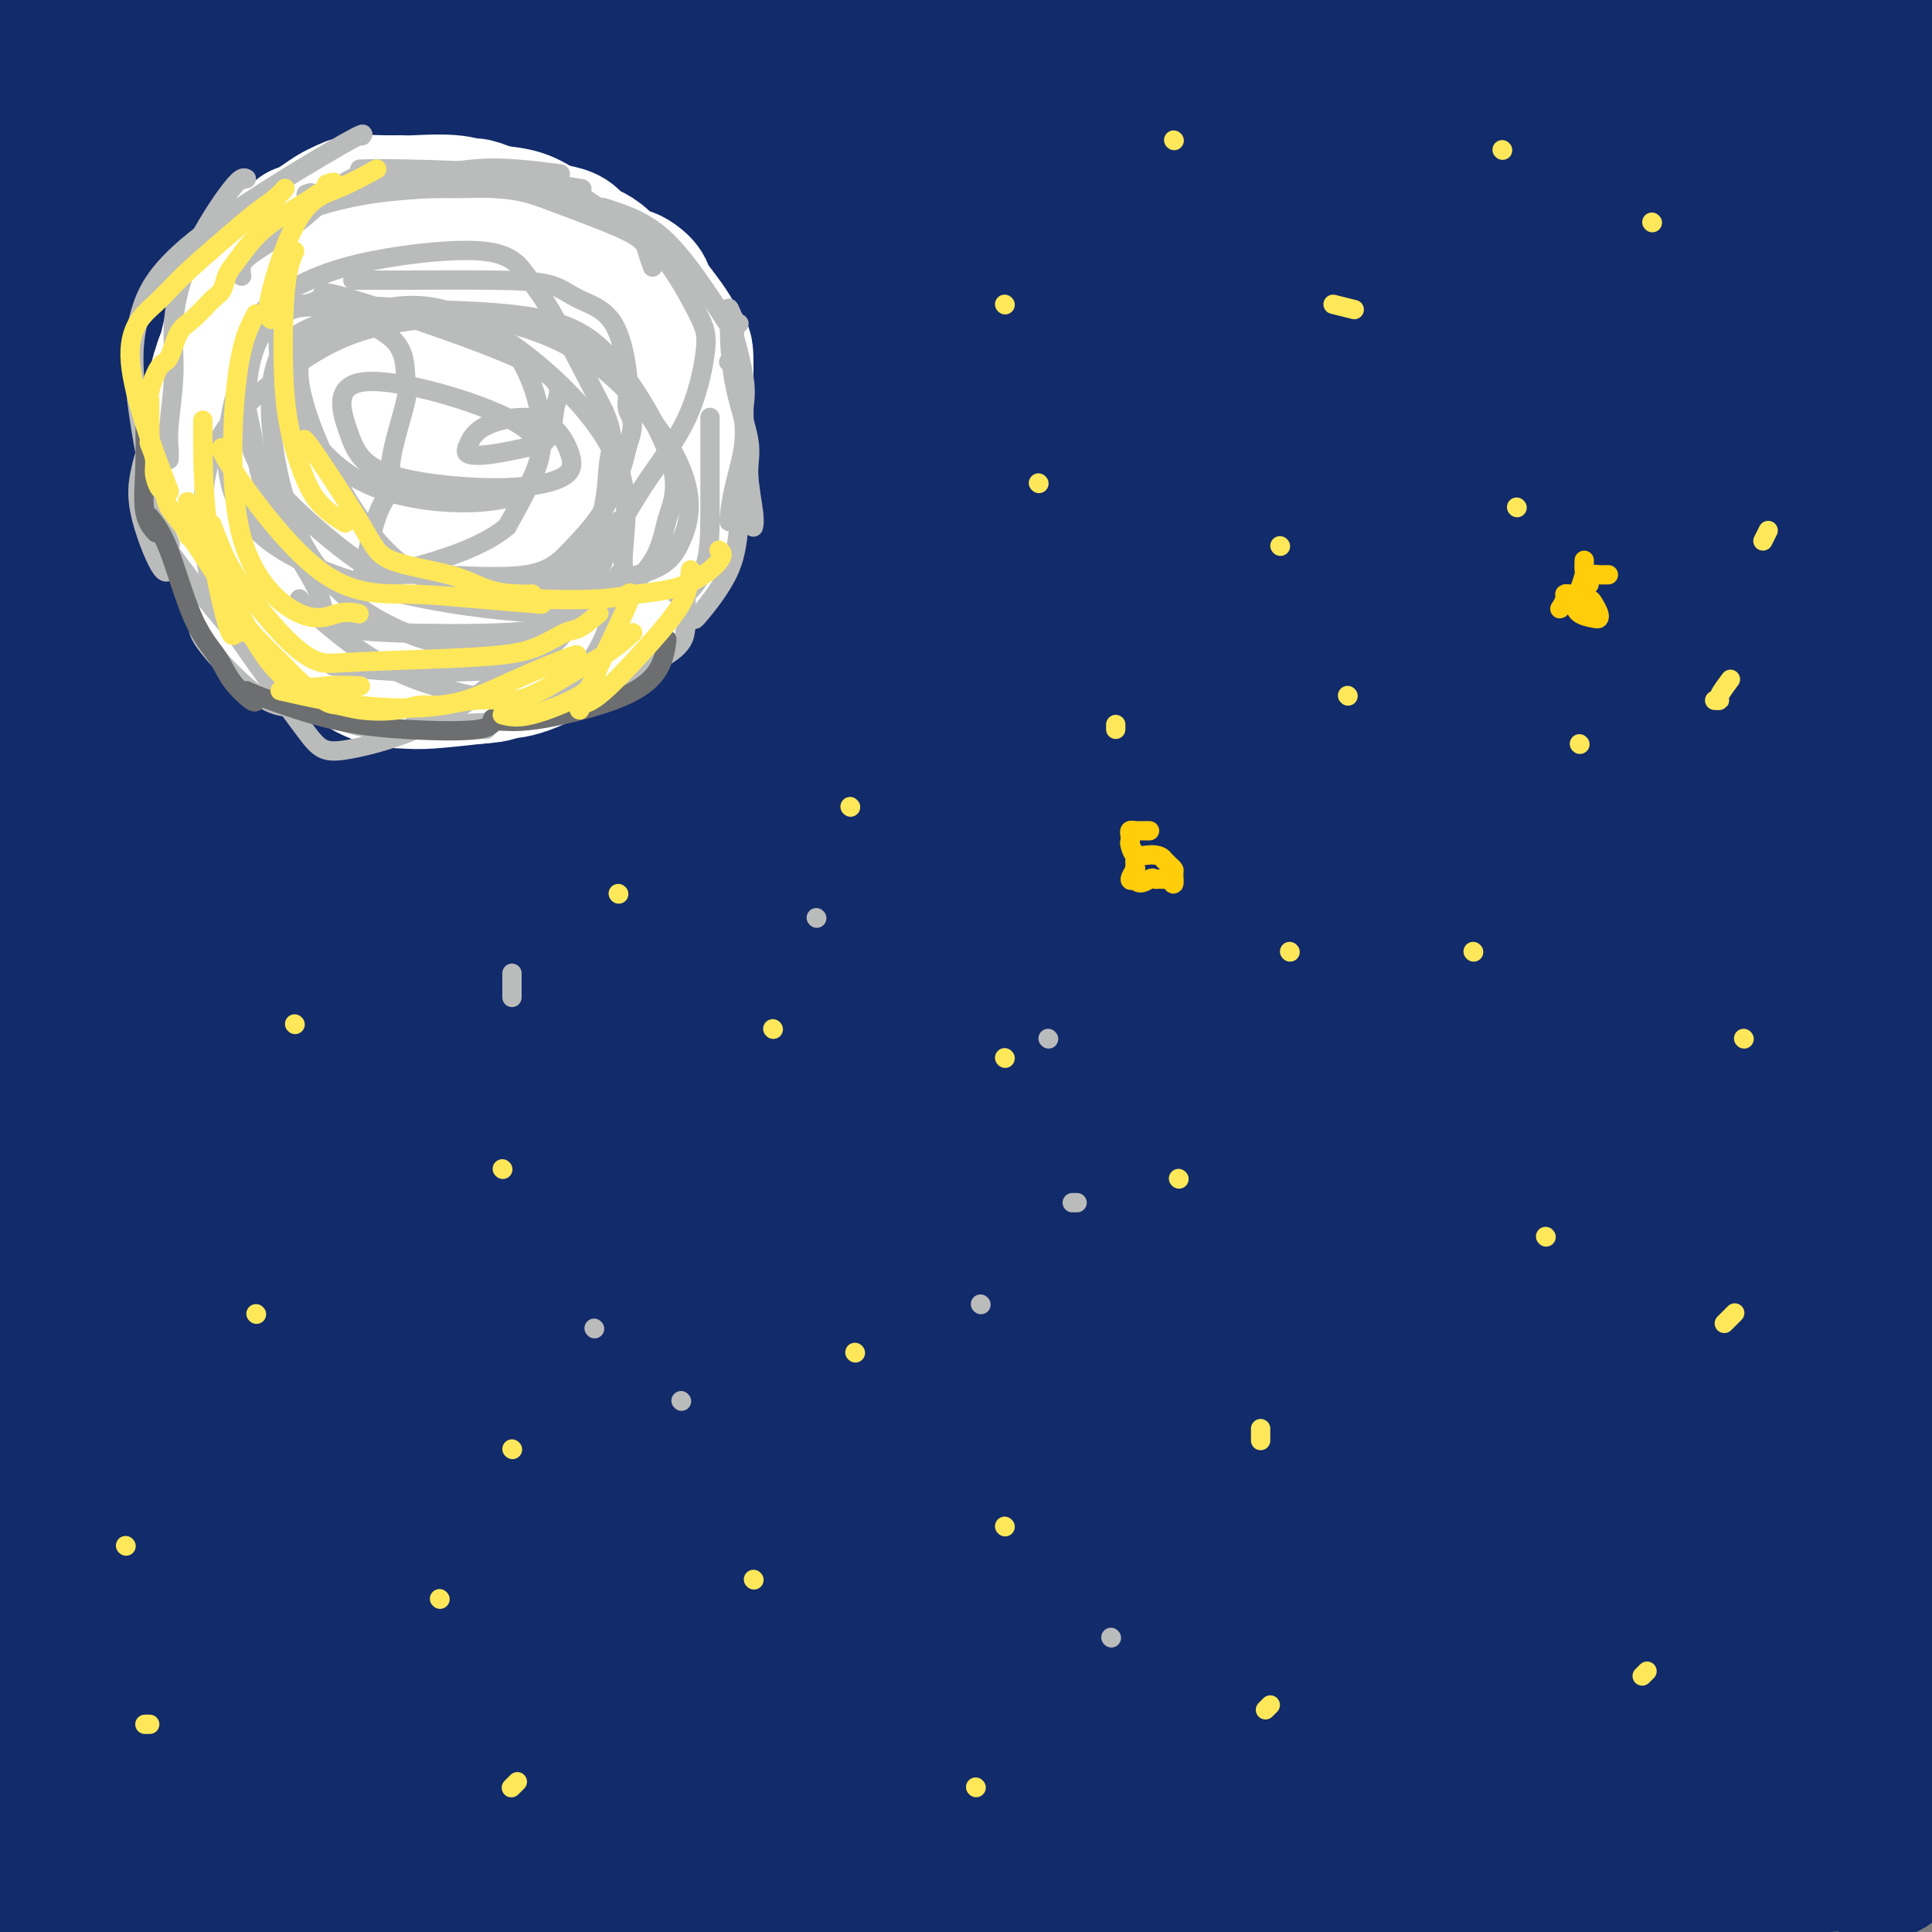 <svg viewBox='0 0 400 400' version='1.1' xmlns='http://www.w3.org/2000/svg' xmlns:xlink='http://www.w3.org/1999/xlink'><rect x="0" y="0" width="400" height="400" fill="#808080" stroke="none"/><g fill='none' stroke='#122B6A' stroke-width='28' stroke-linecap='round' stroke-linejoin='round'><path d='M13,4c0.000,0.044 0.000,0.089 1,0c1.000,-0.089 3.000,-0.311 0,4c-3.000,4.311 -11.000,13.156 -19,22'/><path d='M0,36c-5.511,3.000 -11.022,6.000 0,0c11.022,-6.000 38.578,-21.000 60,-33c21.422,-12.000 36.711,-21.000 52,-30'/><path d='M17,48c-10.244,4.156 -20.489,8.311 0,0c20.489,-8.311 71.711,-29.089 100,-42c28.289,-12.911 33.644,-17.956 39,-23'/><path d='M86,24c-14.250,5.917 -28.500,11.833 0,0c28.500,-11.833 99.750,-41.417 171,-71'/><path d='M17,69c8.083,-3.750 16.167,-7.500 0,0c-16.167,7.500 -56.583,26.250 -97,45'/><path d='M133,22c-12.167,3.333 -24.333,6.667 0,0c24.333,-6.667 85.167,-23.333 146,-40'/><path d='M219,17c17.844,-7.289 35.689,-14.578 0,0c-35.689,14.578 -124.911,51.022 -185,76c-60.089,24.978 -91.044,38.489 -122,52'/><path d='M24,84c-9.867,5.800 -19.733,11.600 0,0c19.733,-11.600 69.067,-40.600 111,-59c41.933,-18.400 76.467,-26.200 111,-34'/><path d='M218,8c20.933,-9.622 41.867,-19.244 0,0c-41.867,19.244 -146.533,67.356 -203,94c-56.467,26.644 -64.733,31.822 -73,37'/><path d='M73,98c-26.200,10.711 -52.400,21.422 0,0c52.400,-21.422 183.400,-74.978 246,-99c62.600,-24.022 56.800,-18.511 51,-13'/><path d='M280,26c26.600,-11.289 53.200,-22.578 0,0c-53.200,22.578 -186.200,79.022 -259,110c-72.800,30.978 -85.400,36.489 -98,42'/><path d='M42,134c-24.601,10.542 -49.202,21.083 0,0c49.202,-21.083 172.208,-73.792 242,-101c69.792,-27.208 86.369,-28.917 103,-31c16.631,-2.083 33.315,-4.542 50,-7'/><path d='M277,64c27.600,-8.400 55.200,-16.800 0,0c-55.200,16.800 -193.200,58.800 -263,80c-69.800,21.200 -71.400,21.600 -73,22'/><path d='M17,136c-13.272,5.198 -26.543,10.395 0,0c26.543,-10.395 92.901,-36.383 166,-60c73.099,-23.617 152.938,-44.861 185,-53c32.062,-8.139 16.347,-3.171 10,-1c-6.347,2.171 -3.324,1.546 -59,26c-55.676,24.454 -170.050,73.987 -242,105c-71.950,31.013 -101.475,43.507 -131,56'/><path d='M225,92c-9.767,4.358 -19.534,8.716 0,0c19.534,-8.716 68.370,-30.507 103,-43c34.630,-12.493 55.056,-15.689 63,-16c7.944,-0.311 3.408,2.262 -23,19c-26.408,16.738 -74.688,47.639 -150,81c-75.312,33.361 -177.656,69.180 -280,105'/><path d='M264,97c-14.981,6.278 -29.962,12.555 0,0c29.962,-12.555 104.866,-43.943 129,-54c24.134,-10.057 -2.502,1.215 -39,18c-36.498,16.785 -82.856,39.081 -159,67c-76.144,27.919 -182.072,61.459 -288,95'/><path d='M231,92c-9.529,2.760 -19.059,5.521 0,0c19.059,-5.521 66.706,-19.322 97,-29c30.294,-9.678 43.233,-15.233 32,-6c-11.233,9.233 -46.640,33.255 -101,64c-54.360,30.745 -127.674,68.213 -184,93c-56.326,24.787 -95.663,36.894 -135,49'/><path d='M162,187c-22.667,7.500 -45.333,15.000 0,0c45.333,-15.000 158.667,-52.500 272,-90'/><path d='M362,115c33.083,-9.833 66.167,-19.667 0,0c-66.167,19.667 -231.583,68.833 -397,118'/><path d='M203,159c-20.556,5.844 -41.111,11.689 0,0c41.111,-11.689 143.889,-40.911 187,-53c43.111,-12.089 26.556,-7.044 10,-2'/><path d='M275,157c23.889,-8.089 47.778,-16.178 0,0c-47.778,16.178 -167.222,56.622 -241,84c-73.778,27.378 -101.889,41.689 -130,56'/><path d='M93,244c-28.289,8.000 -56.578,16.000 0,0c56.578,-16.000 198.022,-56.000 264,-74c65.978,-18.000 56.489,-14.000 47,-10'/><path d='M358,193c33.511,-12.044 67.022,-24.089 0,0c-67.022,24.089 -234.578,84.311 -335,122c-100.422,37.689 -133.711,52.844 -167,68'/><path d='M69,327c-33.333,9.667 -66.667,19.333 0,0c66.667,-19.333 233.333,-67.667 310,-90c76.667,-22.333 63.333,-18.667 50,-15'/><path d='M364,246c17.556,-5.644 35.111,-11.289 0,0c-35.111,11.289 -122.889,39.511 -220,70c-97.111,30.489 -203.556,63.244 -310,96'/><path d='M286,287c-10.447,2.408 -20.893,4.817 0,0c20.893,-4.817 73.126,-16.858 105,-25c31.874,-8.142 43.389,-12.384 -6,3c-49.389,15.384 -159.683,50.396 -243,78c-83.317,27.604 -139.659,47.802 -196,68'/><path d='M168,378c-23.000,4.833 -46.000,9.667 0,0c46.000,-9.667 161.000,-33.833 276,-58'/><path d='M288,360c14.750,-3.833 29.500,-7.667 0,0c-29.500,7.667 -103.250,26.833 -177,46'/><path d='M262,394c-14.578,1.778 -29.156,3.556 0,0c29.156,-3.556 102.044,-12.444 133,-16c30.956,-3.556 19.978,-1.778 9,0'/><path d='M335,388c12.167,-1.333 24.333,-2.667 0,0c-24.333,2.667 -85.167,9.333 -146,16'/><path d='M389,388c-0.619,0.202 -1.238,0.405 0,0c1.238,-0.405 4.333,-1.417 2,-2c-2.333,-0.583 -10.095,-0.738 -47,3c-36.905,3.738 -102.952,11.369 -169,19'/><path d='M115,382c-20.029,2.257 -40.057,4.514 0,0c40.057,-4.514 140.201,-15.798 186,-22c45.799,-6.202 37.253,-7.322 35,-8c-2.253,-0.678 1.788,-0.914 1,-1c-0.788,-0.086 -6.404,-0.023 -36,0c-29.596,0.023 -83.170,0.007 -146,0c-62.830,-0.007 -134.915,-0.003 -207,0'/><path d='M37,351c-19.981,2.687 -39.962,5.374 0,0c39.962,-5.374 139.867,-18.810 207,-26c67.133,-7.190 101.494,-8.134 121,-9c19.506,-0.866 24.156,-1.655 8,0c-16.156,1.655 -53.119,5.753 -109,13c-55.881,7.247 -130.680,17.642 -195,27c-64.320,9.358 -118.160,17.679 -172,26'/><path d='M227,350c-15.795,2.213 -31.590,4.426 0,0c31.590,-4.426 110.564,-15.492 147,-21c36.436,-5.508 30.332,-5.458 17,-3c-13.332,2.458 -33.893,7.324 -87,15c-53.107,7.676 -138.761,18.161 -199,26c-60.239,7.839 -95.064,13.031 -105,14c-9.936,0.969 5.017,-2.287 38,-11c32.983,-8.713 83.995,-22.884 147,-35c63.005,-12.116 138.001,-22.176 182,-28c43.999,-5.824 56.999,-7.412 70,-9'/><path d='M386,304c12.168,-1.723 24.335,-3.446 0,0c-24.335,3.446 -85.174,12.060 -151,22c-65.826,9.940 -136.640,21.207 -166,25c-29.360,3.793 -17.268,0.114 4,0c21.268,-0.114 51.710,3.339 113,0c61.290,-3.339 153.426,-13.471 191,-18c37.574,-4.529 20.585,-3.457 19,-4c-1.585,-0.543 12.235,-2.702 -9,-4c-21.235,-1.298 -77.525,-1.734 -148,-2c-70.475,-0.266 -155.136,-0.362 -209,-2c-53.864,-1.638 -76.932,-4.819 -100,-8'/><path d='M12,313c-17.978,1.000 -35.956,2.000 0,0c35.956,-2.000 125.844,-7.000 204,-15c78.156,-8.000 144.578,-19.000 211,-30'/><path d='M355,275c23.849,-3.365 47.697,-6.730 0,0c-47.697,6.730 -166.940,23.555 -230,32c-63.060,8.445 -69.936,8.510 -75,9c-5.064,0.490 -8.314,1.405 -1,0c7.314,-1.405 25.194,-5.130 57,-16c31.806,-10.870 77.538,-28.887 112,-41c34.462,-12.113 57.654,-18.323 70,-22c12.346,-3.677 13.845,-4.821 6,-3c-7.845,1.821 -25.035,6.606 -59,16c-33.965,9.394 -84.704,23.398 -138,33c-53.296,9.602 -109.148,14.801 -165,20'/><path d='M262,246c-11.833,1.583 -23.667,3.167 0,0c23.667,-3.167 82.833,-11.083 142,-19'/><path d='M303,214c23.578,-2.467 47.156,-4.933 0,0c-47.156,4.933 -165.044,17.267 -245,26c-79.956,8.733 -121.978,13.867 -164,19'/><path d='M275,192c-4.489,0.800 -8.978,1.600 0,0c8.978,-1.600 31.422,-5.600 67,-8c35.578,-2.400 84.289,-3.200 133,-4'/><path d='M271,210c29.667,-4.417 59.333,-8.833 0,0c-59.333,8.833 -207.667,30.917 -356,53'/><path d='M235,233c-1.103,0.045 -2.205,0.089 0,0c2.205,-0.089 7.718,-0.312 11,0c3.282,0.312 4.333,1.158 -7,4c-11.333,2.842 -35.051,7.679 -74,13c-38.949,5.321 -93.129,11.124 -123,17c-29.871,5.876 -35.431,11.824 -38,15c-2.569,3.176 -2.146,3.580 2,0c4.146,-3.580 12.015,-11.145 20,-17c7.985,-5.855 16.086,-10.002 18,-12c1.914,-1.998 -2.357,-1.849 6,-1c8.357,0.849 29.344,2.396 47,3c17.656,0.604 31.982,0.264 40,0c8.018,-0.264 9.726,-0.452 5,0c-4.726,0.452 -15.888,1.545 -40,5c-24.112,3.455 -61.175,9.273 -84,14c-22.825,4.727 -31.413,8.364 -40,12'/><path d='M2,171c-1.786,1.132 -3.573,2.264 0,0c3.573,-2.264 12.504,-7.922 21,-14c8.496,-6.078 16.556,-12.574 20,-16c3.444,-3.426 2.271,-3.780 2,-5c-0.271,-1.220 0.360,-3.306 0,-5c-0.360,-1.694 -1.712,-2.994 -5,-2c-3.288,0.994 -8.511,4.284 -16,16c-7.489,11.716 -17.245,31.858 -27,52'/><path d='M8,216c-6.056,4.511 -12.112,9.022 0,0c12.112,-9.022 42.392,-31.577 56,-45c13.608,-13.423 10.545,-17.715 9,-21c-1.545,-3.285 -1.572,-5.563 0,-7c1.572,-1.437 4.742,-2.032 0,-3c-4.742,-0.968 -17.395,-2.308 -29,-3c-11.605,-0.692 -22.163,-0.735 -27,0c-4.837,0.735 -3.955,2.248 -4,3c-0.045,0.752 -1.017,0.741 0,1c1.017,0.259 4.024,0.787 7,1c2.976,0.213 5.920,0.113 8,-2c2.080,-2.113 3.295,-6.237 3,-10c-0.295,-3.763 -2.100,-7.163 -6,-10c-3.900,-2.837 -9.896,-5.110 -14,-7c-4.104,-1.890 -6.315,-3.397 -9,-4c-2.685,-0.603 -5.842,-0.301 -9,0'/><path d='M1,121c-0.281,0.050 -0.561,0.099 0,0c0.561,-0.099 1.964,-0.347 4,0c2.036,0.347 4.704,1.290 8,0c3.296,-1.290 7.221,-4.814 10,-9c2.779,-4.186 4.414,-9.034 5,-12c0.586,-2.966 0.123,-4.051 0,-5c-0.123,-0.949 0.094,-1.764 0,-2c-0.094,-0.236 -0.499,0.105 0,-2c0.499,-2.105 1.904,-6.657 3,-10c1.096,-3.343 1.885,-5.476 4,-9c2.115,-3.524 5.557,-8.440 9,-12c3.443,-3.560 6.885,-5.765 9,-7c2.115,-1.235 2.901,-1.499 4,-2c1.099,-0.501 2.511,-1.237 3,-2c0.489,-0.763 0.055,-1.552 2,-4c1.945,-2.448 6.270,-6.557 9,-10c2.730,-3.443 3.865,-6.222 5,-9'/><path d='M76,26c2.524,-4.917 0.833,-5.708 0,-9c-0.833,-3.292 -0.810,-9.083 -7,-13c-6.190,-3.917 -18.595,-5.958 -31,-8'/><path d='M88,4c8.044,-0.115 16.088,-0.231 0,0c-16.088,0.231 -56.308,0.808 -71,1c-14.692,0.192 -3.857,-0.001 1,0c4.857,0.001 3.735,0.196 10,0c6.265,-0.196 19.918,-0.785 34,-1c14.082,-0.215 28.594,-0.057 38,0c9.406,0.057 13.708,0.015 20,0c6.292,-0.015 14.575,-0.001 23,0c8.425,0.001 16.992,-0.010 25,0c8.008,0.010 15.457,0.041 23,0c7.543,-0.041 15.180,-0.155 24,-1c8.820,-0.845 18.825,-2.423 26,-3c7.175,-0.577 11.521,-0.155 18,0c6.479,0.155 15.090,0.042 22,0c6.910,-0.042 12.117,-0.012 16,0c3.883,0.012 6.441,0.006 9,0'/><path d='M306,0c44.852,-0.718 12.482,-0.014 1,1c-11.482,1.014 -2.077,2.339 3,3c5.077,0.661 5.827,0.659 8,1c2.173,0.341 5.771,1.024 10,2c4.229,0.976 9.091,2.243 14,4c4.909,1.757 9.867,4.002 13,5c3.133,0.998 4.441,0.748 5,1c0.559,0.252 0.369,1.007 1,2c0.631,0.993 2.082,2.224 4,4c1.918,1.776 4.303,4.099 6,6c1.697,1.901 2.706,3.381 4,5c1.294,1.619 2.871,3.376 4,5c1.129,1.624 1.808,3.116 3,5c1.192,1.884 2.898,4.161 4,6c1.102,1.839 1.601,3.240 2,5c0.399,1.760 0.700,3.880 1,6'/><path d='M389,61c1.547,4.298 0.414,4.042 0,6c-0.414,1.958 -0.108,6.131 0,11c0.108,4.869 0.019,10.436 0,14c-0.019,3.564 0.033,5.126 0,7c-0.033,1.874 -0.153,4.060 0,6c0.153,1.940 0.577,3.635 1,6c0.423,2.365 0.845,5.401 1,8c0.155,2.599 0.043,4.761 0,8c-0.043,3.239 -0.018,7.555 0,13c0.018,5.445 0.029,12.020 0,16c-0.029,3.980 -0.099,5.365 0,8c0.099,2.635 0.366,6.518 1,12c0.634,5.482 1.634,12.562 2,17c0.366,4.438 0.099,6.233 0,9c-0.099,2.767 -0.028,6.505 0,11c0.028,4.495 0.014,9.748 0,15'/><path d='M394,228c0.369,28.110 -1.208,14.884 -2,12c-0.792,-2.884 -0.797,4.575 -1,10c-0.203,5.425 -0.603,8.818 0,13c0.603,4.182 2.210,9.154 3,12c0.790,2.846 0.762,3.567 1,6c0.238,2.433 0.741,6.577 1,10c0.259,3.423 0.273,6.124 0,9c-0.273,2.876 -0.833,5.928 -1,10c-0.167,4.072 0.060,9.164 0,14c-0.060,4.836 -0.407,9.416 -1,14c-0.593,4.584 -1.433,9.171 -2,14c-0.567,4.829 -0.862,9.899 -1,13c-0.138,3.101 -0.119,4.233 0,6c0.119,1.767 0.340,4.168 0,6c-0.340,1.832 -1.240,3.095 -2,4c-0.760,0.905 -1.380,1.453 -2,2'/><path d='M387,383c-1.604,0.876 -3.615,0.065 -5,-1c-1.385,-1.065 -2.144,-2.385 -9,-4c-6.856,-1.615 -19.808,-3.525 -27,-5c-7.192,-1.475 -8.623,-2.514 -16,0c-7.377,2.514 -20.699,8.583 -29,11c-8.301,2.417 -11.582,1.182 -14,1c-2.418,-0.182 -3.973,0.688 -4,1c-0.027,0.312 1.473,0.064 4,0c2.527,-0.064 6.081,0.056 15,-2c8.919,-2.056 23.205,-6.287 35,-10c11.795,-3.713 21.100,-6.906 28,-9c6.900,-2.094 11.396,-3.087 13,-4c1.604,-0.913 0.316,-1.746 0,-3c-0.316,-1.254 0.338,-2.930 0,-4c-0.338,-1.070 -1.669,-1.535 -3,-2'/><path d='M375,352c-4.439,-1.492 -14.036,-0.723 -19,0c-4.964,0.723 -5.295,1.398 -9,2c-3.705,0.602 -10.785,1.130 -14,2c-3.215,0.870 -2.564,2.083 -3,-1c-0.436,-3.083 -1.957,-10.463 0,-17c1.957,-6.537 7.392,-12.230 15,-19c7.608,-6.770 17.389,-14.618 22,-18c4.611,-3.382 4.052,-2.300 4,-2c-0.052,0.300 0.403,-0.184 2,0c1.597,0.184 4.335,1.037 6,0c1.665,-1.037 2.258,-3.962 3,-6c0.742,-2.038 1.632,-3.187 1,-4c-0.632,-0.813 -2.788,-1.290 -9,-1c-6.212,0.290 -16.480,1.347 -29,5c-12.520,3.653 -27.291,9.901 -34,13c-6.709,3.099 -5.354,3.050 -4,3'/><path d='M307,309c-6.636,2.669 -4.226,1.340 1,1c5.226,-0.340 13.270,0.309 25,-6c11.730,-6.309 27.148,-19.576 33,-25c5.852,-5.424 2.140,-3.004 2,-6c-0.140,-2.996 3.293,-11.406 6,-20c2.707,-8.594 4.689,-17.370 6,-24c1.311,-6.630 1.952,-11.114 2,-15c0.048,-3.886 -0.496,-7.173 -4,-8c-3.504,-0.827 -9.967,0.807 -16,5c-6.033,4.193 -11.636,10.945 -15,16c-3.364,5.055 -4.488,8.414 -5,10c-0.512,1.586 -0.411,1.400 1,2c1.411,0.600 4.131,1.986 12,-2c7.869,-3.986 20.888,-13.342 27,-20c6.112,-6.658 5.318,-10.616 5,-15c-0.318,-4.384 -0.159,-9.192 0,-14'/><path d='M387,188c0.156,-6.389 -1.953,-7.861 -4,-9c-2.047,-1.139 -4.030,-1.943 -6,-3c-1.970,-1.057 -3.925,-2.366 -5,-3c-1.075,-0.634 -1.268,-0.592 0,-4c1.268,-3.408 3.999,-10.265 6,-15c2.001,-4.735 3.273,-7.350 4,-10c0.727,-2.650 0.908,-5.337 1,-7c0.092,-1.663 0.093,-2.302 0,-3c-0.093,-0.698 -0.282,-1.456 0,-2c0.282,-0.544 1.034,-0.876 -1,-1c-2.034,-0.124 -6.854,-0.042 -9,0c-2.146,0.042 -1.616,0.042 -3,1c-1.384,0.958 -4.680,2.873 -11,8c-6.320,5.127 -15.663,13.465 -22,18c-6.337,4.535 -9.669,5.268 -13,6'/><path d='M324,164c-8.854,5.534 -7.988,3.370 -9,3c-1.012,-0.370 -3.902,1.053 -14,4c-10.098,2.947 -27.406,7.418 -37,10c-9.594,2.582 -11.476,3.275 -17,5c-5.524,1.725 -14.691,4.483 -21,7c-6.309,2.517 -9.762,4.794 -16,7c-6.238,2.206 -15.263,4.340 -21,6c-5.737,1.660 -8.187,2.847 -11,4c-2.813,1.153 -5.989,2.271 -11,5c-5.011,2.729 -11.856,7.069 -15,9c-3.144,1.931 -2.585,1.454 -2,1c0.585,-0.454 1.198,-0.885 2,-2c0.802,-1.115 1.793,-2.916 13,-9c11.207,-6.084 32.631,-16.453 57,-25c24.369,-8.547 51.685,-15.274 79,-22'/><path d='M301,167c17.490,-5.232 21.716,-7.312 24,-9c2.284,-1.688 2.625,-2.985 5,-6c2.375,-3.015 6.784,-7.747 10,-12c3.216,-4.253 5.240,-8.026 6,-10c0.760,-1.974 0.257,-2.147 1,-3c0.743,-0.853 2.731,-2.385 4,-3c1.269,-0.615 1.817,-0.311 0,0c-1.817,0.311 -6.000,0.630 -11,1c-5.000,0.370 -10.818,0.790 -14,1c-3.182,0.210 -3.727,0.211 -4,-1c-0.273,-1.211 -0.274,-3.636 -2,-5c-1.726,-1.364 -5.178,-1.669 -9,-1c-3.822,0.669 -8.014,2.313 -10,3c-1.986,0.687 -1.765,0.416 -2,1c-0.235,0.584 -0.924,2.024 2,0c2.924,-2.024 9.462,-7.512 16,-13'/><path d='M317,110c9.201,-5.683 24.204,-13.892 32,-18c7.796,-4.108 8.384,-4.115 11,-6c2.616,-1.885 7.260,-5.649 9,-7c1.740,-1.351 0.577,-0.290 1,-1c0.423,-0.710 2.431,-3.191 3,-5c0.569,-1.809 -0.302,-2.948 0,-4c0.302,-1.052 1.777,-2.019 3,-4c1.223,-1.981 2.193,-4.976 0,-1c-2.193,3.976 -7.550,14.924 -11,23c-3.450,8.076 -4.994,13.280 -5,16c-0.006,2.720 1.524,2.956 5,3c3.476,0.044 8.897,-0.104 12,-1c3.103,-0.896 3.886,-2.542 4,-3c0.114,-0.458 -0.443,0.271 -1,1'/><path d='M380,103c2.138,-0.676 -0.018,-0.866 -3,4c-2.982,4.866 -6.789,14.788 -8,18c-1.211,3.212 0.175,-0.285 -17,24c-17.175,24.285 -52.912,76.352 -67,99c-14.088,22.648 -6.526,15.876 -11,24c-4.474,8.124 -20.985,31.144 -33,52c-12.015,20.856 -19.535,39.548 -24,49c-4.465,9.452 -5.874,9.664 -7,10c-1.126,0.336 -1.970,0.796 -5,1c-3.030,0.204 -8.245,0.153 -12,0c-3.755,-0.153 -6.051,-0.408 -10,-1c-3.949,-0.592 -9.550,-1.520 -19,-1c-9.450,0.520 -22.750,2.490 -32,4c-9.250,1.510 -14.452,2.560 -21,5c-6.548,2.440 -14.442,6.268 -20,8c-5.558,1.732 -8.779,1.366 -12,1'/><path d='M62,394c-6.417,1.349 -12.834,2.698 0,0c12.834,-2.698 44.918,-9.445 58,-12c13.082,-2.555 7.161,-0.920 3,0c-4.161,0.920 -6.561,1.125 -13,2c-6.439,0.875 -16.917,2.419 -29,3c-12.083,0.581 -25.770,0.197 -35,0c-9.230,-0.197 -14.003,-0.207 -16,0c-1.997,0.207 -1.218,0.633 -1,1c0.218,0.367 -0.124,0.677 0,1c0.124,0.323 0.716,0.660 2,1c1.284,0.340 3.261,0.682 5,1c1.739,0.318 3.239,0.611 4,1c0.761,0.389 0.782,0.874 0,2c-0.782,1.126 -2.366,2.893 -5,4c-2.634,1.107 -6.317,1.553 -10,2'/><path d='M10,391c0.584,0.611 1.168,1.222 0,0c-1.168,-1.222 -4.086,-4.277 -3,-6c1.086,-1.723 6.178,-2.114 10,-4c3.822,-1.886 6.373,-5.266 7,-8c0.627,-2.734 -0.670,-4.821 -2,-8c-1.330,-3.179 -2.691,-7.450 -5,-12c-2.309,-4.550 -5.565,-9.377 -7,-12c-1.435,-2.623 -1.050,-3.040 -2,-4c-0.950,-0.960 -3.235,-2.462 -4,-3c-0.765,-0.538 -0.010,-0.111 0,0c0.010,0.111 -0.724,-0.095 1,-2c1.724,-1.905 5.905,-5.511 8,-7c2.095,-1.489 2.102,-0.862 4,0c1.898,0.862 5.685,1.961 9,4c3.315,2.039 6.157,5.020 9,8'/><path d='M35,337c3.012,2.702 1.542,3.458 1,4c-0.542,0.542 -0.155,0.869 0,1c0.155,0.131 0.077,0.065 0,0'/></g>
<g fill='none' stroke='#FFFFFF' stroke-width='28' stroke-linecap='round' stroke-linejoin='round'><path d='M62,48c0.399,0.615 0.798,1.229 0,2c-0.798,0.771 -2.792,1.698 -4,2c-1.208,0.302 -1.630,-0.022 -2,0c-0.370,0.022 -0.690,0.388 -1,1c-0.310,0.612 -0.612,1.469 -1,2c-0.388,0.531 -0.863,0.737 -1,1c-0.137,0.263 0.066,0.582 0,1c-0.066,0.418 -0.399,0.934 -1,2c-0.601,1.066 -1.470,2.684 -2,4c-0.530,1.316 -0.719,2.332 -1,3c-0.281,0.668 -0.653,0.987 -1,2c-0.347,1.013 -0.671,2.718 -1,4c-0.329,1.282 -0.665,2.141 -1,3'/><path d='M46,75c-1.249,3.577 -0.871,3.019 -1,4c-0.129,0.981 -0.766,3.500 -1,5c-0.234,1.500 -0.067,1.979 0,4c0.067,2.021 0.033,5.584 0,8c-0.033,2.416 -0.066,3.686 0,5c0.066,1.314 0.232,2.674 1,5c0.768,2.326 2.136,5.620 3,8c0.864,2.380 1.222,3.847 2,5c0.778,1.153 1.977,1.994 4,4c2.023,2.006 4.869,5.178 7,7c2.131,1.822 3.545,2.293 5,3c1.455,0.707 2.951,1.651 5,3c2.049,1.349 4.652,3.104 7,4c2.348,0.896 4.440,0.934 6,1c1.560,0.066 2.589,0.162 5,0c2.411,-0.162 6.206,-0.581 10,-1'/><path d='M99,140c4.241,-0.242 4.344,-0.847 5,-1c0.656,-0.153 1.864,0.148 5,-1c3.136,-1.148 8.200,-3.743 10,-5c1.800,-1.257 0.338,-1.177 1,-2c0.662,-0.823 3.450,-2.551 6,-4c2.550,-1.449 4.863,-2.619 6,-4c1.137,-1.381 1.097,-2.972 2,-5c0.903,-2.028 2.750,-4.493 4,-6c1.250,-1.507 1.904,-2.056 2,-3c0.096,-0.944 -0.367,-2.282 0,-4c0.367,-1.718 1.562,-3.814 2,-6c0.438,-2.186 0.117,-4.461 0,-6c-0.117,-1.539 -0.031,-2.340 0,-4c0.031,-1.660 0.008,-4.178 0,-6c-0.008,-1.822 -0.002,-2.949 0,-4c0.002,-1.051 0.001,-2.025 0,-3'/><path d='M142,76c0.087,-5.689 -0.696,-3.410 -1,-3c-0.304,0.410 -0.130,-1.047 -1,-3c-0.870,-1.953 -2.785,-4.402 -4,-6c-1.215,-1.598 -1.732,-2.347 -2,-3c-0.268,-0.653 -0.288,-1.212 -1,-2c-0.712,-0.788 -2.116,-1.807 -3,-2c-0.884,-0.193 -1.247,0.439 -2,0c-0.753,-0.439 -1.895,-1.949 -3,-3c-1.105,-1.051 -2.171,-1.643 -3,-2c-0.829,-0.357 -1.420,-0.481 -2,-1c-0.580,-0.519 -1.150,-1.435 -2,-2c-0.850,-0.565 -1.980,-0.780 -3,-1c-1.020,-0.220 -1.928,-0.444 -3,-1c-1.072,-0.556 -2.306,-1.445 -4,-2c-1.694,-0.555 -3.847,-0.778 -6,-1'/><path d='M102,44c-5.115,-2.177 -3.903,-1.119 -4,-1c-0.097,0.119 -1.503,-0.701 -4,-1c-2.497,-0.299 -6.087,-0.077 -8,0c-1.913,0.077 -2.150,0.009 -3,0c-0.850,-0.009 -2.312,0.041 -4,0c-1.688,-0.041 -3.600,-0.174 -5,0c-1.400,0.174 -2.286,0.653 -3,1c-0.714,0.347 -1.255,0.562 -2,1c-0.745,0.438 -1.694,1.101 -3,2c-1.306,0.899 -2.970,2.035 -4,3c-1.030,0.965 -1.428,1.759 -2,3c-0.572,1.241 -1.318,2.931 -2,5c-0.682,2.069 -1.299,4.519 -2,6c-0.701,1.481 -1.486,1.995 -2,3c-0.514,1.005 -0.757,2.503 -1,4'/><path d='M53,70c-1.407,3.886 -0.423,3.102 0,4c0.423,0.898 0.285,3.478 0,6c-0.285,2.522 -0.718,4.986 0,7c0.718,2.014 2.586,3.579 4,5c1.414,1.421 2.375,2.700 4,5c1.625,2.300 3.913,5.622 6,8c2.087,2.378 3.972,3.813 5,5c1.028,1.187 1.198,2.126 4,3c2.802,0.874 8.235,1.684 12,2c3.765,0.316 5.863,0.138 8,0c2.137,-0.138 4.314,-0.236 7,-2c2.686,-1.764 5.880,-5.194 8,-8c2.120,-2.806 3.166,-4.989 4,-7c0.834,-2.011 1.455,-3.849 2,-7c0.545,-3.151 1.013,-7.615 0,-11c-1.013,-3.385 -3.506,-5.693 -6,-8'/><path d='M111,72c-3.270,-3.229 -8.444,-7.301 -11,-10c-2.556,-2.699 -2.493,-4.025 -7,-5c-4.507,-0.975 -13.584,-1.601 -18,-2c-4.416,-0.399 -4.171,-0.573 -7,2c-2.829,2.573 -8.734,7.892 -12,13c-3.266,5.108 -3.894,10.003 -2,17c1.894,6.997 6.311,16.095 12,20c5.689,3.905 12.650,2.616 18,2c5.350,-0.616 9.089,-0.560 12,-2c2.911,-1.440 4.994,-4.377 6,-7c1.006,-2.623 0.935,-4.932 0,-8c-0.935,-3.068 -2.735,-6.894 -5,-9c-2.265,-2.106 -4.994,-2.490 -9,-2c-4.006,0.490 -9.287,1.854 -12,4c-2.713,2.146 -2.856,5.073 -3,8'/><path d='M73,93c3.235,2.316 12.824,4.106 17,6c4.176,1.894 2.939,3.893 4,0c1.061,-3.893 4.421,-13.677 3,-18c-1.421,-4.323 -7.624,-3.186 -11,-2c-3.376,1.186 -3.926,2.421 -4,5c-0.074,2.579 0.326,6.502 1,9c0.674,2.498 1.621,3.571 2,4c0.379,0.429 0.189,0.215 0,0'/></g>
<g fill='none' stroke='#BABBBB' stroke-width='4' stroke-linecap='round' stroke-linejoin='round'><path d='M30,94c-0.317,1.110 -0.635,2.220 -1,4c-0.365,1.780 -0.778,4.230 0,8c0.778,3.770 2.748,8.861 4,11c1.252,2.139 1.786,1.325 2,1c0.214,-0.325 0.107,-0.163 0,0'/><path d='M35,114c3.335,4.506 6.670,9.011 10,13c3.330,3.989 6.656,7.461 8,9c1.344,1.539 0.708,1.145 1,1c0.292,-0.145 1.512,-0.041 2,0c0.488,0.041 0.244,0.021 0,0'/><path d='M41,130c0.245,1.011 0.490,2.022 3,5c2.510,2.978 7.286,7.922 11,10c3.714,2.078 6.367,1.289 8,1c1.633,-0.289 2.247,-0.078 3,0c0.753,0.078 1.644,0.022 2,0c0.356,-0.022 0.178,-0.011 0,0'/><path d='M57,143c0.320,0.453 0.640,0.906 3,2c2.360,1.094 6.759,2.829 10,4c3.241,1.171 5.322,1.778 9,2c3.678,0.222 8.952,0.060 13,0c4.048,-0.060 6.871,-0.017 8,0c1.129,0.017 0.565,0.009 0,0'/><path d='M86,150c-0.562,0.040 -1.124,0.080 3,0c4.124,-0.080 12.934,-0.281 18,-1c5.066,-0.719 6.389,-1.956 8,-3c1.611,-1.044 3.511,-1.897 5,-3c1.489,-1.103 2.568,-2.458 3,-3c0.432,-0.542 0.216,-0.271 0,0'/><path d='M124,143c0.536,-0.292 1.072,-0.584 4,-2c2.928,-1.416 8.249,-3.957 11,-6c2.751,-2.043 2.933,-3.589 3,-6c0.067,-2.411 0.019,-5.689 0,-7c-0.019,-1.311 -0.010,-0.656 0,0'/><path d='M140,123c0.423,0.428 0.845,0.856 2,0c1.155,-0.856 3.041,-2.997 4,-6c0.959,-3.003 0.989,-6.867 1,-11c0.011,-4.133 0.003,-8.536 0,-12c-0.003,-3.464 -0.001,-5.990 0,-7c0.001,-1.010 0.000,-0.505 0,0'/><path d='M151,75c-0.115,-0.057 -0.231,-0.114 0,0c0.231,0.114 0.808,0.399 1,0c0.192,-0.399 -0.001,-1.480 0,-3c0.001,-1.520 0.196,-3.477 0,-5c-0.196,-1.523 -0.784,-2.612 -1,-3c-0.216,-0.388 -0.060,-0.075 0,0c0.060,0.075 0.025,-0.087 0,0c-0.025,0.087 -0.042,0.425 0,3c0.042,2.575 0.141,7.387 1,12c0.859,4.613 2.479,9.026 3,12c0.521,2.974 -0.057,4.510 0,7c0.057,2.490 0.747,5.936 1,8c0.253,2.064 0.068,2.748 0,3c-0.068,0.252 -0.019,0.072 0,0c0.019,-0.072 0.010,-0.036 0,0'/><path d='M154,105c0.099,0.285 0.198,0.570 0,1c-0.198,0.430 -0.694,1.005 -1,3c-0.306,1.995 -0.422,5.411 -2,9c-1.578,3.589 -4.617,7.351 -6,9c-1.383,1.649 -1.109,1.185 -1,1c0.109,-0.185 0.055,-0.093 0,0'/><path d='M151,108c-0.051,0.032 -0.102,0.065 0,-1c0.102,-1.065 0.356,-3.226 1,-6c0.644,-2.774 1.678,-6.160 2,-9c0.322,-2.840 -0.068,-5.132 0,-7c0.068,-1.868 0.595,-3.311 0,-7c-0.595,-3.689 -2.313,-9.626 -3,-12c-0.687,-2.374 -0.344,-1.187 0,0'/><path d='M153,67c-0.798,0.010 -1.596,0.021 -2,0c-0.404,-0.021 -0.413,-0.072 -1,-1c-0.587,-0.928 -1.751,-2.732 -4,-6c-2.249,-3.268 -5.582,-8.000 -9,-11c-3.418,-3.000 -6.920,-4.269 -9,-5c-2.080,-0.731 -2.737,-0.923 -3,-1c-0.263,-0.077 -0.131,-0.038 0,0'/><path d='M124,43c-1.198,-0.762 -2.396,-1.525 -3,-2c-0.604,-0.475 -0.615,-0.663 -3,-1c-2.385,-0.337 -7.144,-0.822 -11,-1c-3.856,-0.178 -6.807,-0.048 -10,0c-3.193,0.048 -6.626,0.014 -8,0c-1.374,-0.014 -0.687,-0.007 0,0'/><path d='M120,39c0.414,0.061 0.828,0.121 0,0c-0.828,-0.121 -2.899,-0.425 -5,-1c-2.101,-0.575 -4.233,-1.422 -10,-2c-5.767,-0.578 -15.168,-0.886 -21,-1c-5.832,-0.114 -8.095,-0.032 -9,0c-0.905,0.032 -0.453,0.016 0,0'/><path d='M116,36c-3.029,-0.386 -6.058,-0.773 -9,-1c-2.942,-0.227 -5.797,-0.296 -9,0c-3.203,0.296 -6.756,0.956 -13,2c-6.244,1.044 -15.181,2.474 -19,3c-3.819,0.526 -2.520,0.150 -2,0c0.520,-0.150 0.260,-0.075 0,0'/><path d='M79,35c-2.754,0.668 -5.509,1.335 -8,3c-2.491,1.665 -4.720,4.327 -8,7c-3.280,2.673 -7.611,5.356 -10,7c-2.389,1.644 -2.835,2.250 -3,3c-0.165,0.750 -0.047,1.643 0,2c0.047,0.357 0.024,0.179 0,0'/><path d='M51,37c-0.486,-0.270 -0.971,-0.540 -3,2c-2.029,2.540 -5.601,7.891 -8,13c-2.399,5.109 -3.623,9.975 -4,14c-0.377,4.025 0.095,7.208 0,11c-0.095,3.792 -0.757,8.192 -1,11c-0.243,2.808 -0.065,4.025 0,5c0.065,0.975 0.019,1.707 0,2c-0.019,0.293 -0.009,0.146 0,0'/><path d='M35,113c0.218,-0.001 0.436,-0.003 0,-1c-0.436,-0.997 -1.527,-2.990 -3,-9c-1.473,-6.010 -3.326,-16.037 -4,-23c-0.674,-6.963 -0.167,-10.860 1,-15c1.167,-4.140 2.993,-8.522 11,-15c8.007,-6.478 22.194,-15.052 29,-19c6.806,-3.948 6.230,-3.271 6,-3c-0.230,0.271 -0.115,0.135 0,0'/><path d='M57,46c0.954,-0.436 1.909,-0.872 5,-2c3.091,-1.128 8.320,-2.949 16,-4c7.680,-1.051 17.813,-1.332 24,-1c6.187,0.332 8.429,1.277 13,3c4.571,1.723 11.473,4.225 15,6c3.527,1.775 3.680,2.824 4,4c0.320,1.176 0.806,2.479 1,3c0.194,0.521 0.097,0.261 0,0'/><path d='M134,49c2.016,2.485 4.032,4.970 6,8c1.968,3.030 3.887,6.605 5,9c1.113,2.395 1.421,3.611 1,7c-0.421,3.389 -1.569,8.950 -4,14c-2.431,5.050 -6.143,9.588 -9,14c-2.857,4.412 -4.859,8.698 -9,12c-4.141,3.302 -10.423,5.620 -13,7c-2.577,1.380 -1.451,1.823 -1,2c0.451,0.177 0.225,0.089 0,0'/><path d='M128,108c0.241,-0.400 0.483,-0.800 -1,3c-1.483,3.800 -4.690,11.799 -8,17c-3.310,5.201 -6.724,7.604 -10,9c-3.276,1.396 -6.414,1.787 -11,2c-4.586,0.213 -10.619,0.250 -16,0c-5.381,-0.250 -10.109,-0.786 -12,-1c-1.891,-0.214 -0.946,-0.107 0,0'/><path d='M62,124c-0.076,0.081 -0.152,0.162 3,3c3.152,2.838 9.534,8.433 17,12c7.466,3.567 16.018,5.104 21,6c4.982,0.896 6.393,1.149 8,1c1.607,-0.149 3.410,-0.700 6,-3c2.590,-2.300 5.966,-6.350 8,-11c2.034,-4.650 2.724,-9.900 3,-12c0.276,-2.100 0.138,-1.050 0,0'/><path d='M115,130c-0.392,-0.106 -0.785,-0.213 -2,0c-1.215,0.213 -3.253,0.744 -9,1c-5.747,0.256 -15.203,0.237 -22,0c-6.797,-0.237 -10.936,-0.692 -13,-2c-2.064,-1.308 -2.052,-3.469 -3,-6c-0.948,-2.531 -2.857,-5.432 -5,-9c-2.143,-3.568 -4.519,-7.804 -6,-12c-1.481,-4.196 -2.068,-8.352 -3,-13c-0.932,-4.648 -2.211,-9.789 -2,-14c0.211,-4.211 1.910,-7.493 4,-10c2.090,-2.507 4.571,-4.239 8,-6c3.429,-1.761 7.806,-3.549 15,-5c7.194,-1.451 17.207,-2.564 23,-2c5.793,0.564 7.367,2.806 9,5c1.633,2.194 3.324,4.341 6,9c2.676,4.659 6.338,11.829 10,19'/><path d='M125,85c2.696,6.150 1.437,7.525 1,11c-0.437,3.475 -0.051,9.049 -4,18c-3.949,8.951 -12.234,21.279 -22,29c-9.766,7.721 -21.011,10.836 -27,12c-5.989,1.164 -6.720,0.376 -10,-4c-3.280,-4.376 -9.110,-12.341 -13,-18c-3.890,-5.659 -5.839,-9.011 -7,-15c-1.161,-5.989 -1.532,-14.616 0,-21c1.532,-6.384 4.969,-10.524 10,-15c5.031,-4.476 11.657,-9.288 18,-12c6.343,-2.712 12.404,-3.322 17,-4c4.596,-0.678 7.726,-1.422 11,0c3.274,1.422 6.692,5.010 9,9c2.308,3.990 3.506,8.382 4,12c0.494,3.618 0.284,6.462 -1,10c-1.284,3.538 -3.642,7.769 -6,12'/><path d='M105,109c-6.407,5.496 -18.925,8.235 -25,10c-6.075,1.765 -5.708,2.554 -5,0c0.708,-2.554 1.755,-8.452 3,-12c1.245,-3.548 2.688,-4.748 3,-6c0.312,-1.252 -0.506,-2.557 0,-6c0.506,-3.443 2.335,-9.022 3,-12c0.665,-2.978 0.166,-3.353 0,-5c-0.166,-1.647 0.001,-4.567 -2,-7c-2.001,-2.433 -6.169,-4.380 -11,-6c-4.831,-1.620 -10.323,-2.912 -15,2c-4.677,4.912 -8.538,16.029 -9,25c-0.462,8.971 2.474,15.796 10,21c7.526,5.204 19.642,8.786 31,11c11.358,2.214 21.960,3.061 28,3c6.040,-0.061 7.520,-1.031 9,-2'/><path d='M125,125c6.423,-0.843 3.981,-3.451 4,-9c0.019,-5.549 2.499,-14.038 -3,-24c-5.499,-9.962 -18.976,-21.397 -29,-26c-10.024,-4.603 -16.595,-2.374 -22,-1c-5.405,1.374 -9.643,1.891 -13,4c-3.357,2.109 -5.832,5.808 -6,14c-0.168,8.192 1.969,20.876 7,30c5.031,9.124 12.954,14.687 21,18c8.046,3.313 16.216,4.374 25,2c8.784,-2.374 18.183,-8.184 23,-13c4.817,-4.816 5.053,-8.639 6,-12c0.947,-3.361 2.604,-6.262 1,-12c-1.604,-5.738 -6.470,-14.314 -11,-20c-4.530,-5.686 -8.723,-8.482 -16,-10c-7.277,-1.518 -17.639,-1.759 -28,-2'/><path d='M84,64c-6.528,0.461 -8.849,2.614 -13,4c-4.151,1.386 -10.134,2.005 -9,11c1.134,8.995 9.385,26.367 18,35c8.615,8.633 17.596,8.528 27,8c9.404,-0.528 19.232,-1.479 25,-3c5.768,-1.521 7.476,-3.613 9,-7c1.524,-3.387 2.865,-8.069 0,-15c-2.865,-6.931 -9.935,-16.112 -18,-22c-8.065,-5.888 -17.125,-8.484 -28,-10c-10.875,-1.516 -23.565,-1.953 -30,-2c-6.435,-0.047 -6.617,0.297 -7,3c-0.383,2.703 -0.969,7.766 1,14c1.969,6.234 6.492,13.640 13,18c6.508,4.360 15.002,5.674 21,6c5.998,0.326 9.499,-0.337 13,-1'/><path d='M106,103c2.980,-1.071 3.931,-3.248 5,-6c1.069,-2.752 2.258,-6.077 -5,-10c-7.258,-3.923 -22.961,-8.443 -30,-8c-7.039,0.443 -5.413,5.848 -4,10c1.413,4.152 2.615,7.051 8,9c5.385,1.949 14.954,2.947 22,3c7.046,0.053 11.570,-0.838 14,-2c2.430,-1.162 2.767,-2.595 2,-5c-0.767,-2.405 -2.639,-5.781 -6,-7c-3.361,-1.219 -8.210,-0.280 -11,1c-2.790,1.280 -3.521,2.900 -4,4c-0.479,1.100 -0.706,1.681 0,2c0.706,0.319 2.345,0.377 5,0c2.655,-0.377 6.328,-1.188 10,-2'/><path d='M112,92c2.798,-1.475 2.292,-5.162 3,-8c0.708,-2.838 2.629,-4.827 -6,-9c-8.629,-4.173 -27.807,-10.531 -36,-13c-8.193,-2.469 -5.399,-1.050 -7,0c-1.601,1.050 -7.596,1.732 -11,6c-3.404,4.268 -4.219,12.123 -4,18c0.219,5.877 1.470,9.774 6,15c4.530,5.226 12.338,11.779 17,15c4.662,3.221 6.179,3.110 8,3c1.821,-0.110 3.948,-0.218 9,0c5.052,0.218 13.031,0.763 18,0c4.969,-0.763 6.930,-2.833 9,-5c2.070,-2.167 4.250,-4.429 6,-7c1.750,-2.571 3.072,-5.449 4,-8c0.928,-2.551 1.464,-4.776 2,-7'/><path d='M130,92c1.833,-4.801 0.417,-5.805 0,-7c-0.417,-1.195 0.166,-2.583 0,-6c-0.166,-3.417 -1.081,-8.863 -3,-12c-1.919,-3.137 -4.843,-3.965 -7,-5c-2.157,-1.035 -3.546,-2.277 -6,-3c-2.454,-0.723 -5.972,-0.926 -12,-1c-6.028,-0.074 -14.564,-0.020 -18,0c-3.436,0.020 -1.771,0.005 -3,0c-1.229,-0.005 -5.351,-0.002 -7,0c-1.649,0.002 -0.824,0.001 0,0'/></g>
<g fill='none' stroke='#6D6E70' stroke-width='4' stroke-linecap='round' stroke-linejoin='round'><path d='M30,86c0.060,3.750 0.119,7.500 0,11c-0.119,3.500 -0.417,6.750 0,9c0.417,2.250 1.548,3.500 2,4c0.452,0.500 0.226,0.250 0,0'/><path d='M31,107c1.260,1.584 2.520,3.168 4,7c1.480,3.832 3.181,9.913 5,14c1.819,4.087 3.755,6.181 5,8c1.245,1.819 1.798,3.364 3,5c1.202,1.636 3.055,3.364 4,4c0.945,0.636 0.984,0.182 1,0c0.016,-0.182 0.008,-0.091 0,0'/><path d='M51,143c0.981,0.449 1.962,0.897 5,2c3.038,1.103 8.135,2.859 13,4c4.865,1.141 9.500,1.667 15,2c5.500,0.333 11.865,0.474 15,0c3.135,-0.474 3.038,-1.564 3,-2c-0.038,-0.436 -0.019,-0.218 0,0'/><path d='M102,149c2.249,0.319 4.498,0.638 9,0c4.502,-0.638 11.258,-2.233 16,-4c4.742,-1.767 7.469,-3.707 9,-6c1.531,-2.293 1.866,-4.941 2,-6c0.134,-1.059 0.067,-0.530 0,0'/></g>
<g fill='none' stroke='#FEE859' stroke-width='4' stroke-linecap='round' stroke-linejoin='round'><path d='M42,87c-0.004,0.243 -0.008,0.485 0,4c0.008,3.515 0.027,10.301 1,18c0.973,7.699 2.900,16.311 4,20c1.100,3.689 1.373,2.455 2,2c0.627,-0.455 1.608,-0.130 2,0c0.392,0.130 0.196,0.065 0,0'/><path d='M39,104c-0.276,-0.332 -0.553,-0.663 2,5c2.553,5.663 7.935,17.321 12,24c4.065,6.679 6.811,8.378 9,9c2.189,0.622 3.820,0.168 6,0c2.180,-0.168 4.909,-0.048 6,0c1.091,0.048 0.546,0.024 0,0'/><path d='M58,143c5.053,1.157 10.107,2.314 16,3c5.893,0.686 12.626,0.902 18,0c5.374,-0.902 9.389,-2.922 14,-5c4.611,-2.078 9.818,-4.213 12,-5c2.182,-0.787 1.338,-0.225 1,0c-0.338,0.225 -0.169,0.112 0,0'/><path d='M104,148c1.476,0.372 2.952,0.744 6,0c3.048,-0.744 7.668,-2.606 10,-4c2.332,-1.394 2.378,-2.322 4,-6c1.622,-3.678 4.821,-10.106 6,-13c1.179,-2.894 0.337,-2.256 0,-2c-0.337,0.256 -0.168,0.128 0,0'/><path d='M124,127c-1.483,1.231 -2.966,2.463 -4,3c-1.034,0.537 -1.618,0.381 -3,1c-1.382,0.619 -3.562,2.013 -6,3c-2.438,0.987 -5.135,1.567 -12,2c-6.865,0.433 -17.898,0.719 -24,1c-6.102,0.281 -7.275,0.558 -9,0c-1.725,-0.558 -4.004,-1.951 -7,-5c-2.996,-3.049 -6.710,-7.756 -9,-11c-2.290,-3.244 -3.155,-5.027 -4,-7c-0.845,-1.973 -1.670,-4.135 -2,-5c-0.330,-0.865 -0.165,-0.432 0,0'/><path d='M78,35c-2.657,1.456 -5.314,2.912 -8,4c-2.686,1.088 -5.400,1.807 -8,6c-2.600,4.193 -5.085,11.860 -6,16c-0.915,4.140 -0.262,4.754 0,5c0.262,0.246 0.131,0.123 0,0'/><path d='M61,52c-0.776,1.794 -1.552,3.588 -2,9c-0.448,5.412 -0.569,14.441 0,21c0.569,6.559 1.826,10.647 3,14c1.174,3.353 2.263,5.971 4,8c1.737,2.029 4.121,3.469 5,4c0.879,0.531 0.251,0.152 0,0c-0.251,-0.152 -0.126,-0.076 0,0'/><path d='M63,91c0.348,0.299 0.695,0.598 3,4c2.305,3.402 6.567,9.906 9,14c2.433,4.094 3.038,5.776 6,7c2.962,1.224 8.283,1.988 12,3c3.717,1.012 5.831,2.271 8,3c2.169,0.729 4.392,0.927 6,1c1.608,0.073 2.602,0.021 3,0c0.398,-0.021 0.199,-0.010 0,0'/><path d='M107,123c0.931,0.399 1.862,0.798 5,1c3.138,0.202 8.483,0.208 12,0c3.517,-0.208 5.205,-0.630 8,-1c2.795,-0.370 6.698,-0.687 10,-2c3.302,-1.313 6.004,-3.623 7,-5c0.996,-1.377 0.284,-1.822 0,-2c-0.284,-0.178 -0.142,-0.089 0,0'/><path d='M143,118c-0.201,1.690 -0.401,3.380 -1,5c-0.599,1.620 -1.596,3.171 -3,5c-1.404,1.829 -3.213,3.936 -6,7c-2.787,3.064 -6.551,7.083 -9,9c-2.449,1.917 -3.584,1.730 -4,2c-0.416,0.270 -0.112,0.996 0,1c0.112,0.004 0.032,-0.713 0,-1c-0.032,-0.287 -0.016,-0.143 0,0'/><path d='M131,131c-1.554,1.381 -3.109,2.761 -5,4c-1.891,1.239 -4.120,2.336 -7,4c-2.880,1.664 -6.412,3.895 -9,5c-2.588,1.105 -4.234,1.084 -6,1c-1.766,-0.084 -3.654,-0.232 -6,0c-2.346,0.232 -5.150,0.843 -7,1c-1.850,0.157 -2.747,-0.140 -4,0c-1.253,0.140 -2.861,0.718 -5,1c-2.139,0.282 -4.810,0.269 -7,0c-2.190,-0.269 -3.899,-0.796 -5,-1c-1.101,-0.204 -1.593,-0.087 -3,-1c-1.407,-0.913 -3.728,-2.855 -5,-4c-1.272,-1.145 -1.496,-1.492 -3,-3c-1.504,-1.508 -4.290,-4.175 -6,-6c-1.710,-1.825 -2.346,-2.807 -3,-4c-0.654,-1.193 -1.327,-2.596 -2,-4'/><path d='M48,124c-2.558,-3.222 -1.954,-2.777 -2,-3c-0.046,-0.223 -0.741,-1.116 -2,-3c-1.259,-1.884 -3.083,-4.761 -4,-6c-0.917,-1.239 -0.928,-0.841 -1,-1c-0.072,-0.159 -0.205,-0.875 -1,-2c-0.795,-1.125 -2.250,-2.660 -3,-4c-0.750,-1.340 -0.793,-2.486 -1,-3c-0.207,-0.514 -0.577,-0.398 -1,-1c-0.423,-0.602 -0.898,-1.922 -1,-3c-0.102,-1.078 0.169,-1.913 0,-3c-0.169,-1.087 -0.777,-2.427 -1,-3c-0.223,-0.573 -0.060,-0.380 0,-1c0.060,-0.620 0.016,-2.051 0,-3c-0.016,-0.949 -0.005,-1.414 0,-2c0.005,-0.586 0.002,-1.293 0,-2'/><path d='M31,84c-0.129,-2.349 0.048,-1.221 0,-1c-0.048,0.221 -0.320,-0.467 0,-2c0.320,-1.533 1.234,-3.913 2,-5c0.766,-1.087 1.385,-0.881 2,-2c0.615,-1.119 1.225,-3.563 2,-5c0.775,-1.437 1.715,-1.867 3,-3c1.285,-1.133 2.916,-2.971 4,-4c1.084,-1.029 1.622,-1.251 2,-2c0.378,-0.749 0.597,-2.024 1,-3c0.403,-0.976 0.990,-1.652 2,-3c1.010,-1.348 2.445,-3.370 4,-5c1.555,-1.630 3.231,-2.870 5,-4c1.769,-1.130 3.630,-2.150 5,-3c1.370,-0.850 2.249,-1.528 3,-2c0.751,-0.472 1.376,-0.736 2,-1'/><path d='M68,39c2.333,-1.778 0.667,-1.222 0,-1c-0.667,0.222 -0.333,0.111 0,0'/><path d='M59,39c-0.510,0.602 -1.021,1.204 -2,2c-0.979,0.796 -2.428,1.786 -4,3c-1.572,1.214 -3.267,2.652 -6,5c-2.733,2.348 -6.503,5.607 -9,8c-2.497,2.393 -3.721,3.920 -6,6c-2.279,2.080 -5.614,4.714 -5,12c0.614,7.286 5.175,19.225 7,24c1.825,4.775 0.912,2.388 0,0'/><path d='M53,65c-1.496,2.779 -2.992,5.557 -4,14c-1.008,8.443 -1.527,22.550 1,32c2.527,9.450 8.100,14.244 12,16c3.900,1.756 6.127,0.473 8,0c1.873,-0.473 3.392,-0.135 4,0c0.608,0.135 0.304,0.068 0,0'/><path d='M47,93c-1.166,-0.542 -2.332,-1.084 1,4c3.332,5.084 11.161,15.793 18,21c6.839,5.207 12.689,4.911 18,5c5.311,0.089 10.084,0.562 15,1c4.916,0.438 9.976,0.839 12,1c2.024,0.161 1.012,0.080 0,0'/><path d='M208,63c0.000,0.000 0.100,0.100 0.1,0.1'/><path d='M276,63c1.667,0.417 3.333,0.833 4,1c0.667,0.167 0.333,0.083 0,0'/><path d='M208,219c0.000,0.000 0.100,0.100 0.1,0.1'/><path d='M215,100c0.000,0.000 0.100,0.100 0.1,0.1'/><path d='M279,144c0.000,0.000 0.100,0.100 0.1,0.1'/><path d='M231,151c0.000,-0.417 0.000,-0.833 0,-1c0.000,-0.167 0.000,-0.083 0,0'/><path d='M265,113c0.000,0.000 0.100,0.100 0.1,0.1'/><path d='M314,105c0.000,0.000 0.100,0.100 0.1,0.1'/><path d='M342,46c0.000,0.000 0.100,0.100 0.1,0.1'/><path d='M61,212c0.000,0.000 0.100,0.100 0.1,0.1'/><path d='M53,272c0.000,0.000 0.100,0.100 0.1,0.1'/><path d='M106,300c0.000,0.000 0.100,0.100 0.1,0.1'/><path d='M104,242c0.000,0.000 0.100,0.100 0.1,0.1'/><path d='M177,280c0.000,0.000 0.100,0.100 0.1,0.1'/><path d='M208,316c0.000,0.000 0.100,0.100 0.1,0.1'/><path d='M261,298c0.000,0.222 0.000,0.444 0,0c0.000,-0.444 0.000,-1.556 0,-2c0.000,-0.444 0.000,-0.222 0,0'/><path d='M244,244c0.000,0.000 0.100,0.100 0.1,0.1'/><path d='M267,197c0.000,0.000 0.100,0.100 0.1,0.1'/><path d='M305,197c0.000,0.000 0.100,0.100 0.1,0.1'/><path d='M320,256c0.000,0.000 0.100,0.100 0.1,0.1'/><path d='M357,274c0.833,-0.833 1.667,-1.667 2,-2c0.333,-0.333 0.167,-0.167 0,0'/><path d='M361,215c0.000,0.000 0.100,0.100 0.1,0.1'/><path d='M327,154c0.000,0.000 0.100,0.100 0.1,0.1'/><path d='M355,145c0.482,0.024 0.964,0.048 1,0c0.036,-0.048 -0.375,-0.167 0,-1c0.375,-0.833 1.536,-2.381 2,-3c0.464,-0.619 0.232,-0.310 0,0'/><path d='M365,112c0.417,-0.833 0.833,-1.667 1,-2c0.167,-0.333 0.083,-0.167 0,0'/><path d='M311,31c0.000,0.000 0.100,0.100 0.1,0.1'/><path d='M243,29c0.000,0.000 0.100,0.100 0.1,0.1'/><path d='M176,167c0.000,0.000 0.100,0.100 0.1,0.1'/><path d='M128,185c0.000,0.000 0.100,0.100 0.1,0.1'/><path d='M160,213c0.000,0.000 0.100,0.100 0.1,0.1'/><path d='M26,320c0.000,0.000 0.100,0.100 0.1,0.1'/><path d='M30,357c0.417,0.000 0.833,0.000 1,0c0.167,0.000 0.083,0.000 0,0'/><path d='M91,331c0.000,0.000 0.100,0.100 0.1,0.1'/><path d='M106,370c-0.111,0.111 -0.222,0.222 0,0c0.222,-0.222 0.778,-0.778 1,-1c0.222,-0.222 0.111,-0.111 0,0'/><path d='M156,327c0.000,0.000 0.100,0.100 0.1,0.1'/><path d='M202,370c0.000,0.000 0.100,0.100 0.1,0.1'/><path d='M262,354c0.417,-0.417 0.833,-0.833 1,-1c0.167,-0.167 0.083,-0.083 0,0'/><path d='M340,347c0.417,-0.417 0.833,-0.833 1,-1c0.167,-0.167 0.083,-0.083 0,0'/></g>
<g fill='none' stroke='#BABBBB' stroke-width='4' stroke-linecap='round' stroke-linejoin='round'><path d='M141,290c0.000,0.000 0.100,0.100 0.1,0.1'/><path d='M230,339c0.000,0.000 0.100,0.100 0.1,0.1'/><path d='M203,270c0.000,0.000 0.100,0.100 0.1,0.1'/><path d='M222,249c0.417,0.000 0.833,0.000 1,0c0.167,0.000 0.083,0.000 0,0'/><path d='M217,215c0.000,0.000 0.100,0.100 0.1,0.1'/><path d='M169,190c0.000,0.000 0.100,0.100 0.1,0.1'/><path d='M106,202c0.000,-0.444 0.000,-0.889 0,0c0.000,0.889 0.000,3.111 0,4c0.000,0.889 0.000,0.444 0,0'/><path d='M123,275c0.000,0.000 0.100,0.100 0.1,0.1'/></g>
<g fill='none' stroke='#FFCD0A' stroke-width='4' stroke-linecap='round' stroke-linejoin='round'><path d='M234,172c-0.008,0.325 -0.016,0.651 0,1c0.016,0.349 0.057,0.723 0,1c-0.057,0.277 -0.212,0.457 0,1c0.212,0.543 0.790,1.450 1,2c0.210,0.550 0.052,0.743 0,1c-0.052,0.257 0.003,0.577 0,1c-0.003,0.423 -0.063,0.948 0,1c0.063,0.052 0.248,-0.371 0,0c-0.248,0.371 -0.928,1.534 -1,2c-0.072,0.466 0.464,0.233 1,0'/><path d='M235,182c0.786,1.547 2.252,0.413 3,0c0.748,-0.413 0.779,-0.105 1,0c0.221,0.105 0.633,0.007 1,0c0.367,-0.007 0.687,0.076 1,0c0.313,-0.076 0.617,-0.310 1,0c0.383,0.310 0.846,1.166 1,1c0.154,-0.166 0.000,-1.354 0,-2c-0.000,-0.646 0.154,-0.751 0,-1c-0.154,-0.249 -0.615,-0.643 -1,-1c-0.385,-0.357 -0.692,-0.679 -1,-1'/><path d='M241,178c-0.514,-0.879 -1.798,-1.076 -3,-1c-1.202,0.076 -2.322,0.424 -3,0c-0.678,-0.424 -0.915,-1.620 -1,-2c-0.085,-0.380 -0.019,0.056 0,0c0.019,-0.056 -0.011,-0.603 0,-1c0.011,-0.397 0.062,-0.642 0,-1c-0.062,-0.358 -0.237,-0.828 0,-1c0.237,-0.172 0.887,-0.046 1,0c0.113,0.046 -0.310,0.012 0,0c0.310,-0.012 1.353,-0.003 2,0c0.647,0.003 0.899,0.001 1,0c0.101,-0.001 0.050,-0.000 0,0'/><path d='M328,116c-0.024,0.815 -0.048,1.630 0,2c0.048,0.370 0.166,0.295 0,1c-0.166,0.705 -0.618,2.190 -1,3c-0.382,0.810 -0.695,0.943 -1,1c-0.305,0.057 -0.603,0.037 -1,0c-0.397,-0.037 -0.895,-0.091 -1,0c-0.105,0.091 0.182,0.325 0,1c-0.182,0.675 -0.832,1.789 -1,2c-0.168,0.211 0.147,-0.482 1,-1c0.853,-0.518 2.244,-0.862 3,-1c0.756,-0.138 0.878,-0.069 1,0'/><path d='M328,124c0.725,-0.301 0.037,-0.053 0,0c-0.037,0.053 0.578,-0.091 1,0c0.422,0.091 0.653,0.415 1,1c0.347,0.585 0.811,1.432 1,2c0.189,0.568 0.103,0.857 0,1c-0.103,0.143 -0.225,0.139 -1,0c-0.775,-0.139 -2.205,-0.415 -3,-1c-0.795,-0.585 -0.956,-1.480 -1,-2c-0.044,-0.520 0.029,-0.665 0,-1c-0.029,-0.335 -0.162,-0.859 0,-1c0.162,-0.141 0.618,0.103 1,0c0.382,-0.103 0.691,-0.551 1,-1'/><path d='M328,122c0.394,-0.956 0.879,-0.845 1,-1c0.121,-0.155 -0.122,-0.578 0,-1c0.122,-0.422 0.607,-0.845 1,-1c0.393,-0.155 0.693,-0.041 1,0c0.307,0.041 0.621,0.011 1,0c0.379,-0.011 0.823,-0.003 1,0c0.177,0.003 0.089,0.002 0,0'/></g>
</svg>